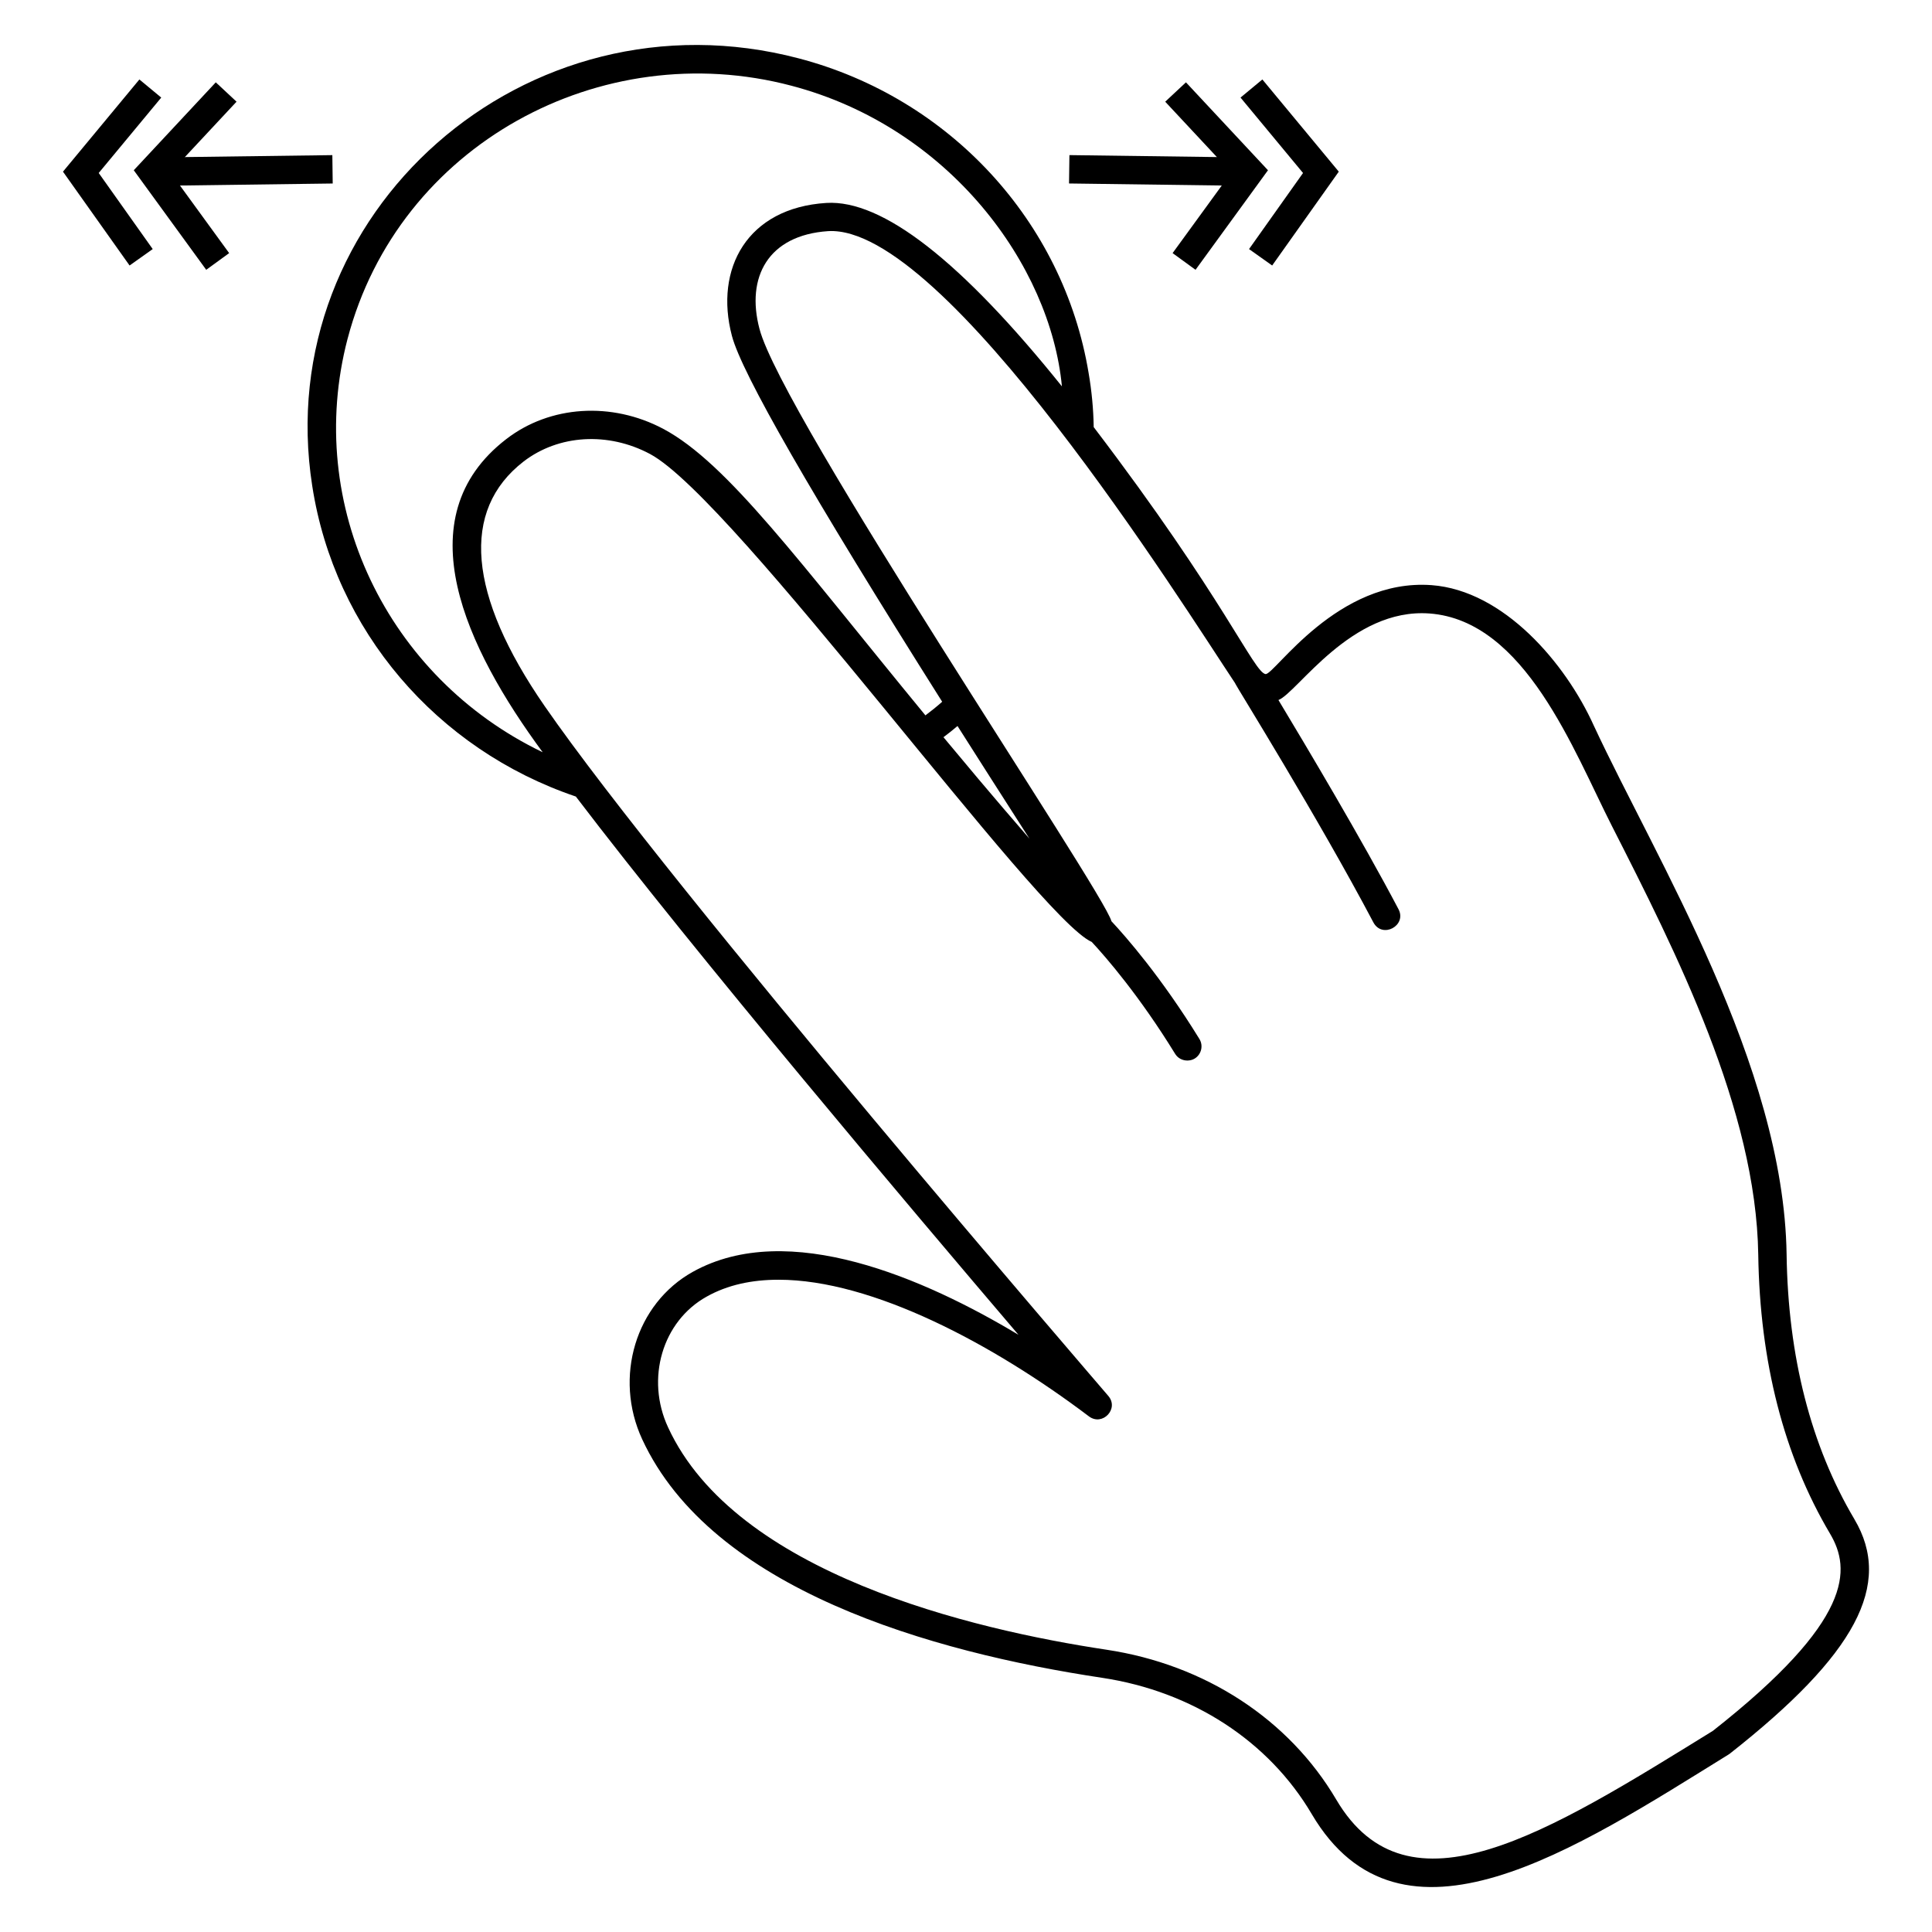 <?xml version="1.0" encoding="UTF-8"?>
<!-- Uploaded to: ICON Repo, www.svgrepo.com, Generator: ICON Repo Mixer Tools -->
<svg fill="#000000" width="800px" height="800px" version="1.1" viewBox="144 144 512 512" xmlns="http://www.w3.org/2000/svg">
 <g>
  <path d="m635.44 546.61c-11.543-19.477-17.594-43.086-17.973-70.195-0.754-50.324-34.594-104.62-51.094-140.12-7.508-16.629-23.922-35.801-42.973-37.223-24.98-1.855-41.508 23.574-43.988 23.574-3.125-0.402-10.863-19.891-45.57-65.457-0.074-4.773-0.527-9.586-1.352-14.363-6.656-40.117-36.809-72.863-76.812-83.355-72.312-19.016-140.24 41.031-128.93 113.32 5.902 38.238 32.973 69.82 69.855 82.301 31.883 41.883 88.43 108.77 117.3 142.64-24.812-14.887-60.984-30.754-86.285-16.691-15.152 8.422-21.055 27.938-13.422 44.402 18.461 39.816 76.473 56.359 121.93 63.203 23.875 3.609 44.102 16.77 55.492 36.094 23.66 40.148 70.004 9.262 110.43-15.75 0.113-0.078 0.227-0.152 0.34-0.227 33.426-26.281 43.312-44.855 33.047-62.152zm-399.32-312.85c13.512-51.395 67.129-80.398 117.64-67.035 41.824 11.008 68.598 47.527 71.66 79.668-26.695-33.238-47.598-49.516-62.414-48.613-21.004 1.305-29.727 17.457-25.039 35.23 2.594 9.887 20.867 41.73 55.719 96.961-1.43 1.281-2.934 2.481-4.438 3.609-33.695-40.969-52.445-66.836-69.441-75.91-13.723-7.293-30.078-6.238-41.656 2.707-27.102 20.895-10.633 55.441 9.664 82.977-41.168-19.766-63.262-65.473-51.699-109.59zm161.63 102.64c2.898 4.562 13.418 21.098 19.062 29.852-1.938-2.293-8.781-10.012-22.785-26.883 1.277-0.938 2.519-1.953 3.723-2.969zm200.17 266.3c-43.781 27.059-80.801 50.422-99.785 18.234-12.559-21.316-34.742-35.793-60.871-39.738-35.719-5.379-98.316-20.191-116.21-58.918-6.016-12.93-1.504-28.16 10.227-34.664 5.562-3.121 11.992-4.473 19.062-4.473 24.852 0 56.961 17.105 82.227 36.207 3.582 2.707 8.102-2.023 5.113-5.449-1.188-1.426-115.87-134.38-149.34-182.77-20.379-29.477-22.297-51.883-5.602-64.816 9.285-7.144 22.41-7.934 33.539-1.992 22.43 11.992 102.71 123.09 117.04 129.3 3.762 4.023 12.707 14.363 22.105 29.664 0.715 1.164 1.957 1.766 3.234 1.766 0.641 0 1.352-0.152 1.953-0.527 1.766-1.09 2.332-3.422 1.242-5.188-10.113-16.43-19.551-27.184-23.312-31.207-2.144-8.008-87.402-134.26-93.281-157.01-3.594-13.617 2.25-24.797 18.199-25.867 30.98-1.852 94.215 99.328 107.87 119.82 0 0.039 0.039 0.074 0.039 0.113 0.188 0.566 21.859 35.359 36.582 63.242 2.356 4.449 8.961 0.855 6.656-3.496-9.738-18.496-24.324-42.977-31.809-55.418 5.031-1.957 19.266-24.484 40.043-22.934 25.332 1.887 38.195 36.406 48.312 56.281 17.031 33.5 38.238 75.234 38.801 113.66 0.414 28.426 6.805 53.312 19.023 73.918 5.562 9.395 6.242 22.934-31.055 52.258z"/>
  <path d="m458.29 165.82-5.496 5.133 13.691 14.672-39.078-0.52-0.102 7.519 40.48 0.539-13.035 17.914 6.078 4.422 19.199-26.383z"/>
  <path d="m478.54 165.06-5.789 4.797 16.566 19.988-14.309 20.164 6.129 4.352 17.652-24.871z"/>
  <path d="m198.65 215.5-19.199-26.383 21.734-23.297 5.5 5.129-17.504 18.762 15.547 21.367z"/>
  <path d="m178.34 214.36-17.652-24.871 20.25-24.43 5.793 4.801-16.57 19.984 14.309 20.164z"/>
  <path d="m185.82 185.72 46.254-0.609 0.098 7.519-46.254 0.609z"/>
 </g>
</svg>